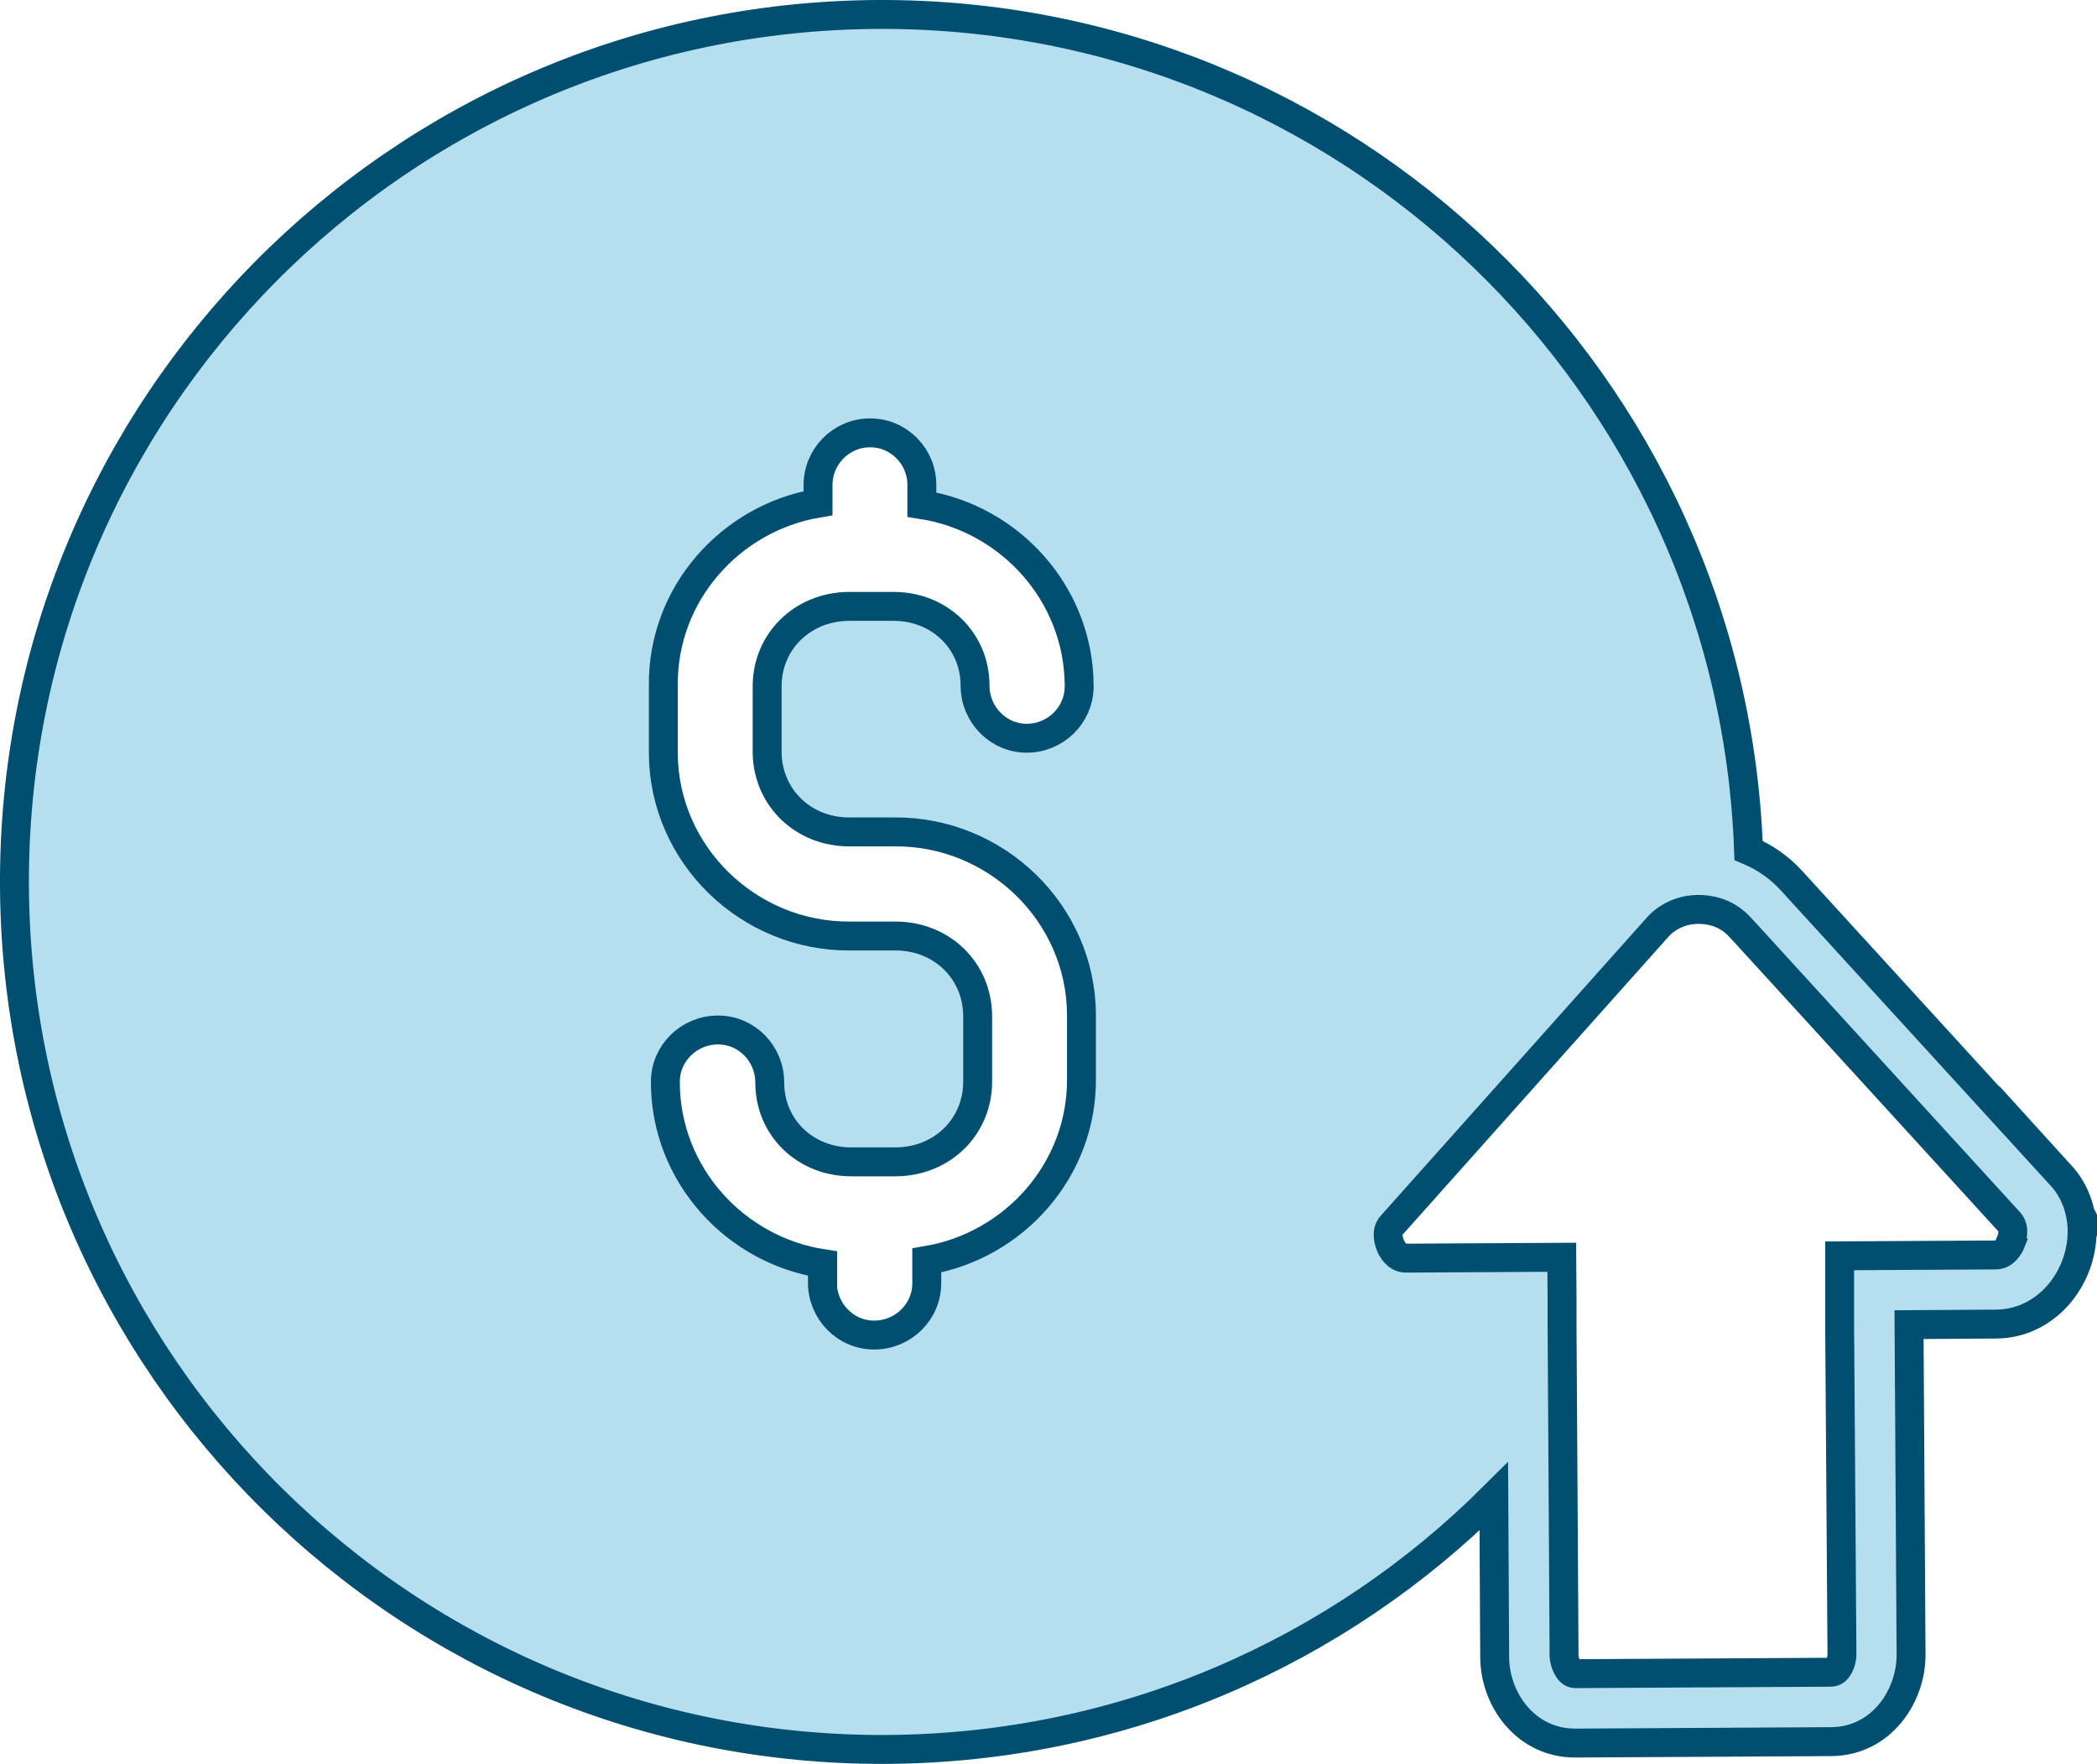 ﻿<?xml version="1.0" encoding="UTF-8"?>
<svg id="Layer_2" data-name="Layer 2" xmlns="http://www.w3.org/2000/svg" viewBox="0 0 72.52 61">
  <defs>
    <style>
      .cls-1 {
        fill: #b5deee;
        stroke: #014f70;
        stroke-miterlimit: 10;
      }
    </style>
  </defs>
  <g id="Solid">
    <path id="Rates" class="cls-1" d="m71.27,40.65l-9.32-10.2c-.42-.46-.93-.81-1.48-1.04C59.89,13.27,46.59.41,30.33.5,13.76.6.4,14.11.5,30.67c.1,16.57,13.61,29.92,30.17,29.83,8.2-.05,15.61-3.38,20.99-8.75l.03,5.55c0,1.46,1.07,2.99,2.8,2.98l8.84-.05c1.72-.01,2.77-1.56,2.76-3.02l-.07-11.4,3-.02c2.54-.01,3.94-3.29,2.24-5.16Zm-42.82,3.71v-.66c-3.04-.47-5.42-3.08-5.44-6.24,0-.02,0-.03,0-.05,0-.99.82-1.79,1.82-1.79s1.79.82,1.79,1.82c0,1.55,1.23,2.75,2.84,2.74h1.54c1.61-.02,2.82-1.24,2.81-2.79v-2.28c-.02-1.55-1.25-2.75-2.86-2.74h-1.54c-3.52.03-6.45-2.81-6.47-6.31v-2.36c-.03-3.16,2.32-5.79,5.35-6.3v-.59c-.02-.99.77-1.82,1.76-1.84h.05c.99,0,1.79.82,1.78,1.82v.66c3.04.47,5.42,3.08,5.44,6.24v.05c0,.99-.82,1.79-1.81,1.79s-1.79-.82-1.79-1.82c0-1.55-1.23-2.75-2.84-2.74h-1.54c-1.61.02-2.82,1.24-2.81,2.78v2.28c.02,1.55,1.25,2.75,2.86,2.74h1.54c3.52-.03,6.45,2.81,6.47,6.31v2.21c.03,3.16-2.32,5.79-5.35,6.3v.74s0,.03,0,.05c0,.99-.82,1.79-1.82,1.79-.99,0-1.79-.82-1.79-1.82Zm41.09-1.39c-.04.1-.21.43-.52.43l-5.4.03v2.4s.08,11.4.08,11.4c0,.17-.11.6-.38.6l-8.84.05c-.26,0-.38-.43-.39-.6l-.05-8.22-.02-3.18v-.98s-.01-1.42-.01-1.42l-5.4.03c-.31,0-.48-.33-.52-.43-.03-.07-.19-.46.03-.7l9.2-10.31c.23-.26.5-.41.74-.5.26-.1.51-.12.68-.12.32,0,.94.07,1.43.61l.26.28,9.06,9.92c.22.24.07.63.04.7Z" />
  </g>
</svg>